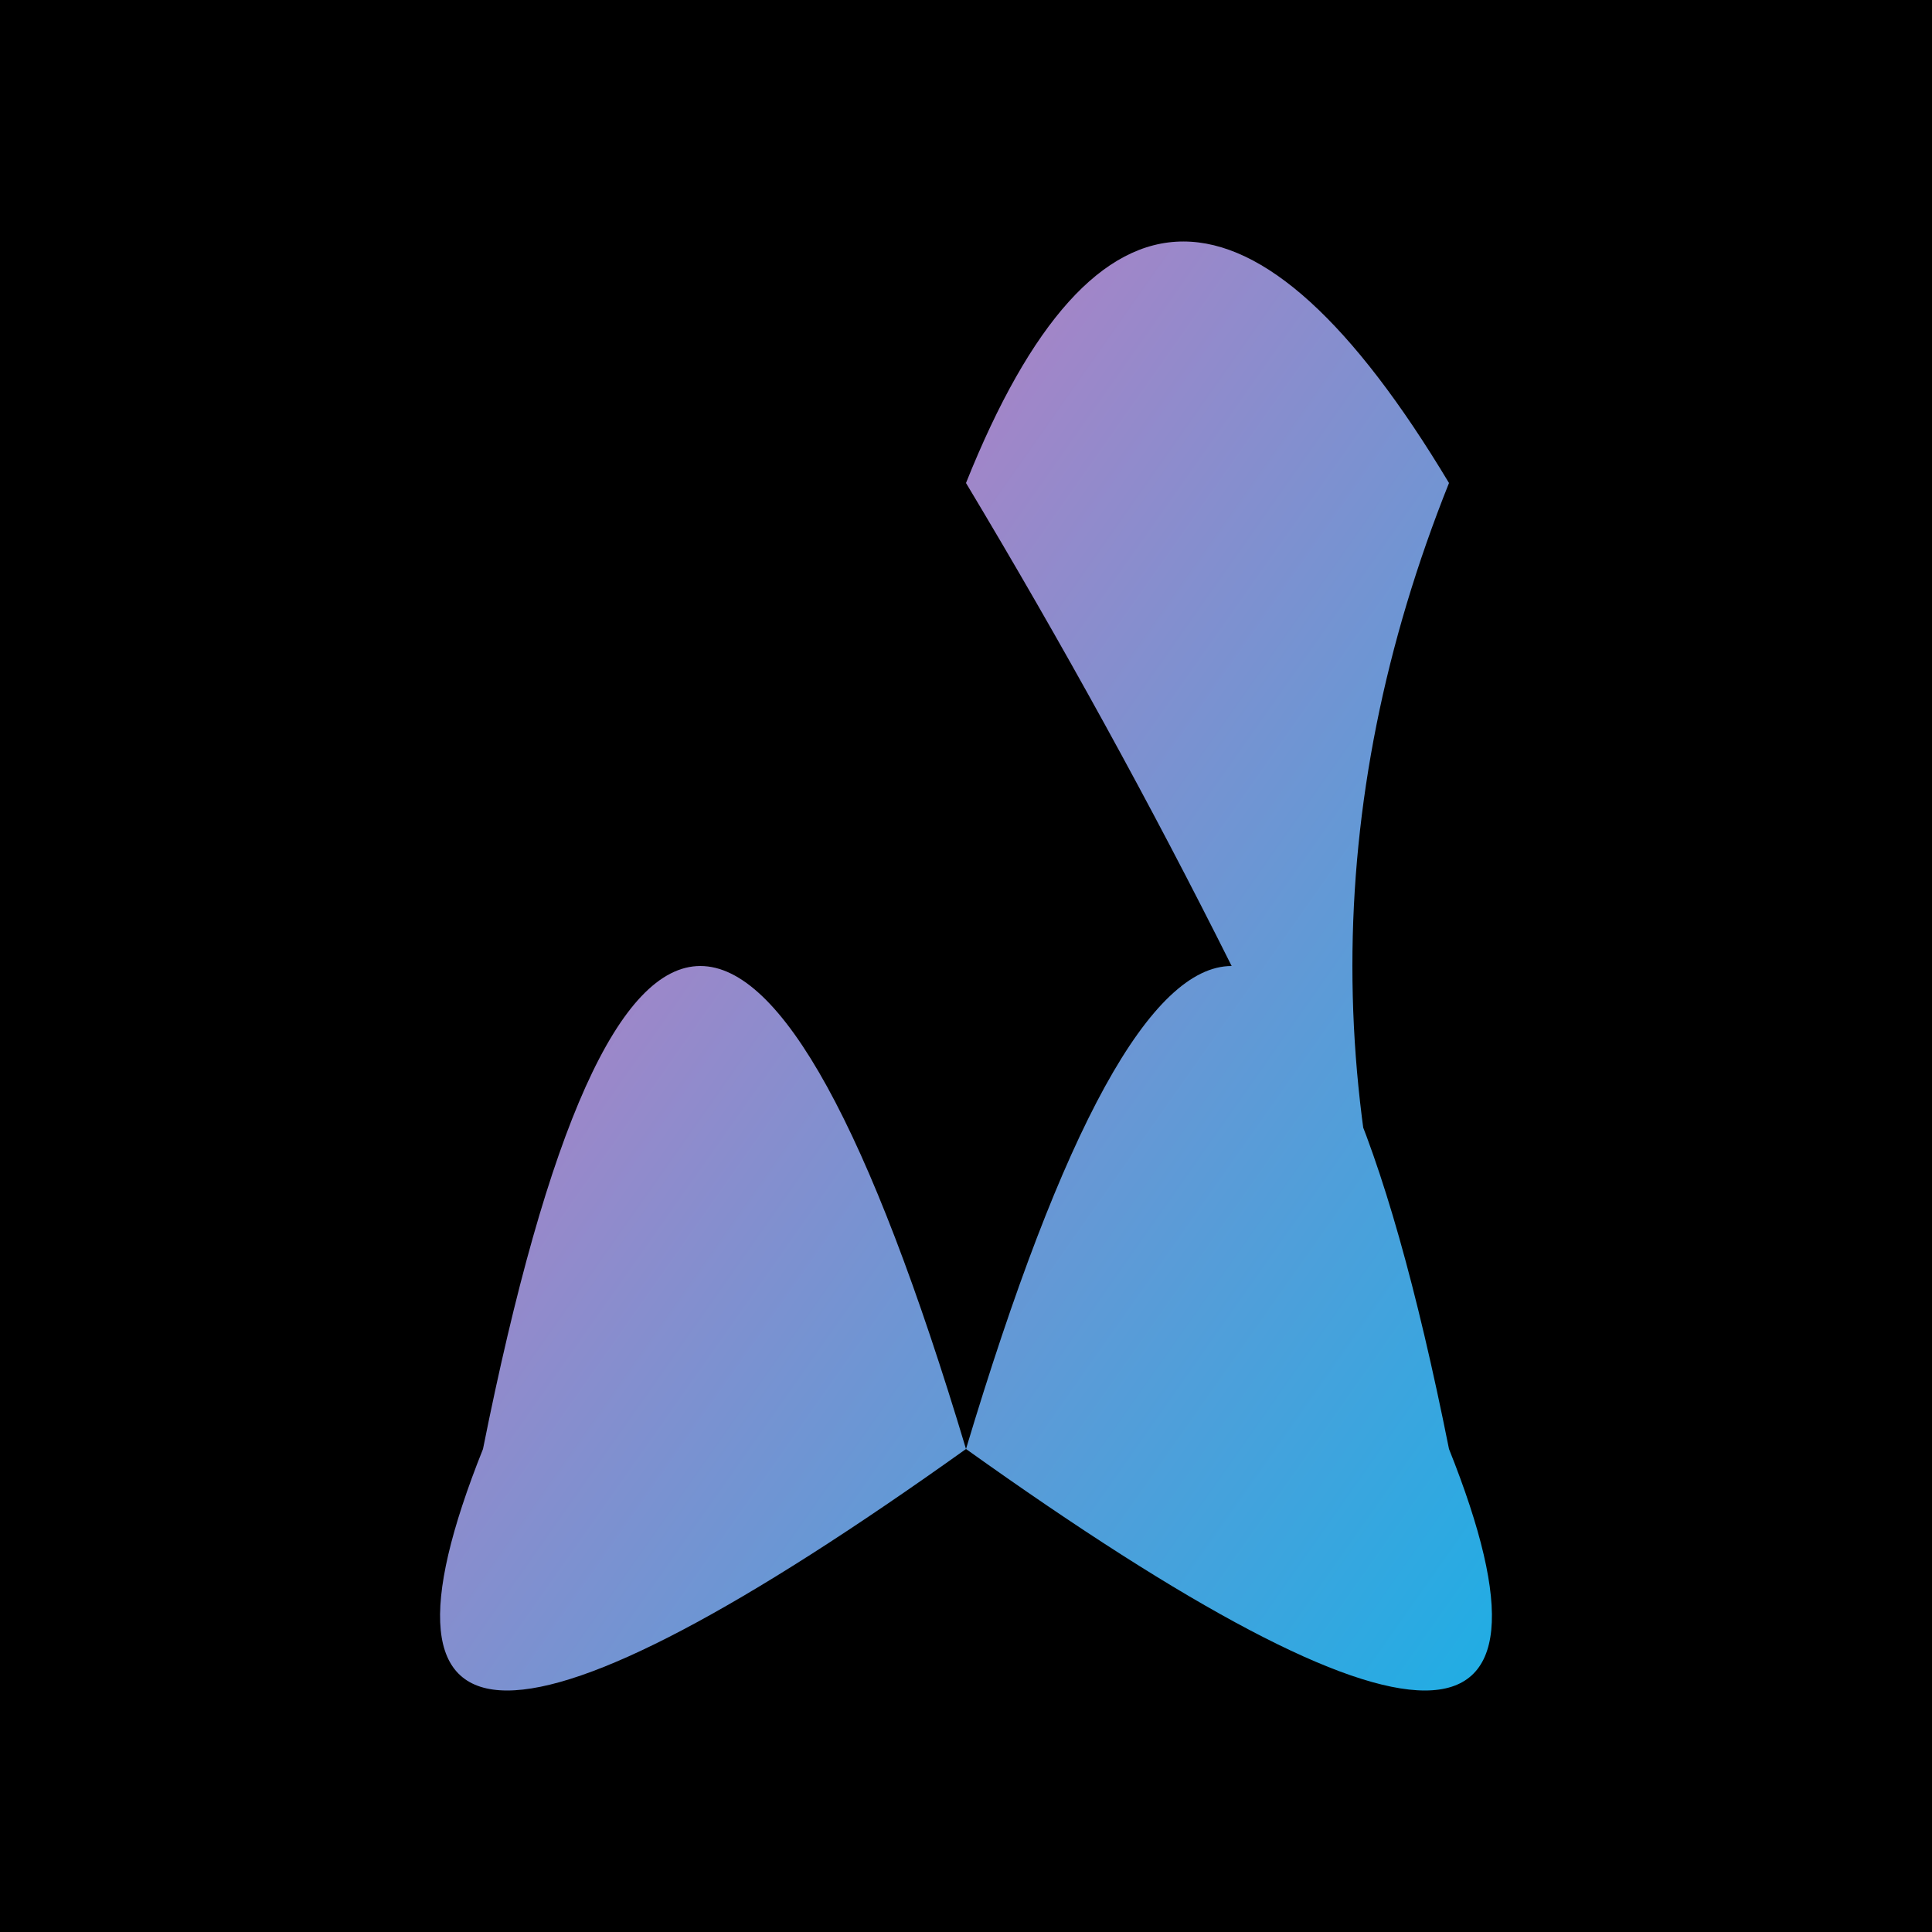 <svg width="200" height="200" xmlns="http://www.w3.org/2000/svg">
  <defs>
    <linearGradient id="grad1" x1="0%" y1="0%" x2="100%" y2="100%">
      <stop offset="0%" style="stop-color:#ff69b4;stop-opacity:1" />
      <stop offset="100%" style="stop-color:#00b7eb;stop-opacity:1" />
    </linearGradient>
  </defs>
  <rect width="200" height="200" fill="#000000" />
  <path d="M50,150 Q70,50 100,150 Q130,50 150,150 Q130,100 100,50 Q70,100 50,150 Z M100,50 Q120,0 150,50 Q130,100 150,150 Q170,200 100,150 Q30,200 50,150 Q70,100 100,50 Z" fill="url(#grad1)" stroke="none" />
</svg>